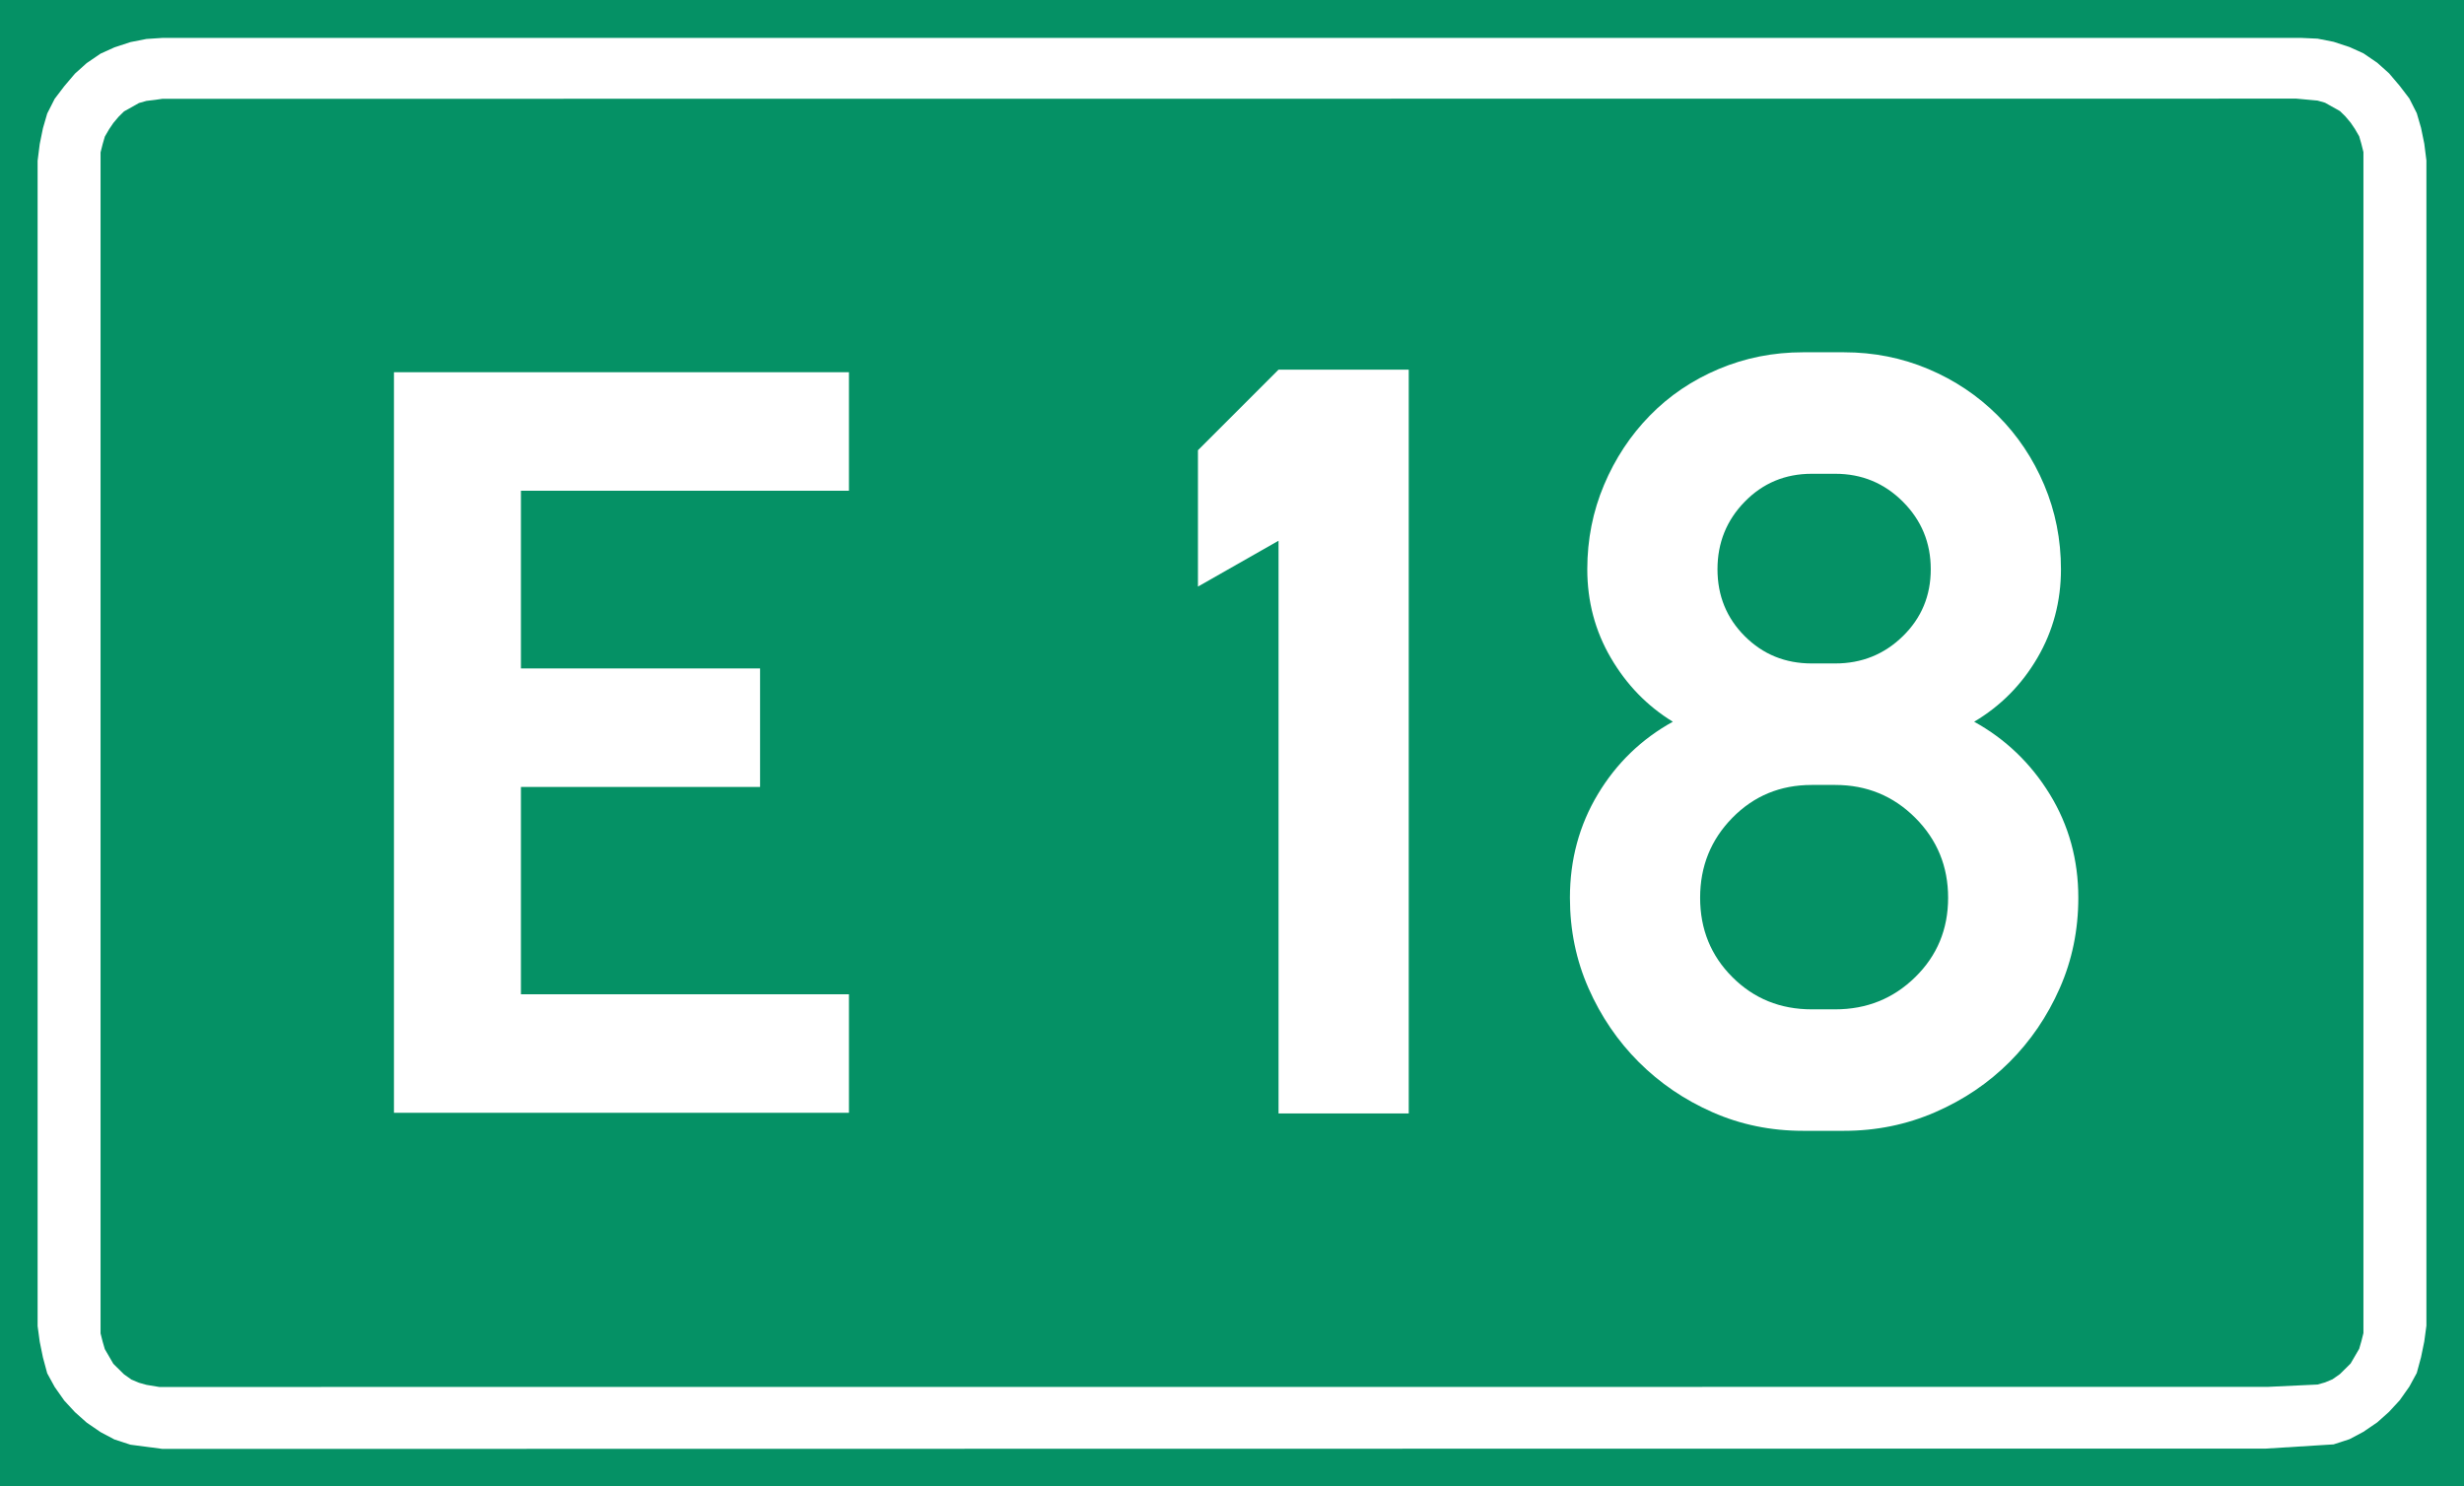 <?xml version="1.0" encoding="utf-8"?>
<!-- Generator: Adobe Illustrator 15.0.0, SVG Export Plug-In . SVG Version: 6.00 Build 0)  -->
<!DOCTYPE svg PUBLIC "-//W3C//DTD SVG 1.1//EN" "http://www.w3.org/Graphics/SVG/1.1/DTD/svg11.dtd">
<svg version="1.1" id="Layer_1" xmlns="http://www.w3.org/2000/svg" xmlns:xlink="http://www.w3.org/1999/xlink" x="0px" y="0px"
	 width="986.548px" height="595.28px" viewBox="0 0 986.548 595.28" enable-background="new 0 0 986.548 595.28"
	 xml:space="preserve">
<rect fill="#059165" width="986.548" height="595.28"/>
<g enable-background="new    ">
	<path fill="#FFFFFF" d="M157.735,149.062h182.171v47.449H208.573v71.174h95.746v47.449h-95.746v83.036h131.333v47.449H157.735
		V149.062z"/>
</g>
<g enable-background="new    ">
	<path fill="#FFFFFF" d="M479.641,180.295l32.27-32.27h52.129v297.879h-52.129V216.537l-32.27,18.37V180.295z"/>
	<path fill="#FFFFFF" d="M721.91,452.854c-12.908,0-24.994-2.482-36.242-7.446c-11.256-4.965-21.1-11.667-29.54-20.107
		c-8.44-8.439-15.142-18.283-20.107-29.539c-4.964-11.248-7.447-23.334-7.447-36.242c0-15.22,3.724-29.043,11.17-41.455
		c7.447-12.411,17.454-22.093,30.036-29.043c-10.263-6.284-18.54-14.809-24.823-25.568c-6.291-10.751-9.433-22.589-9.433-35.497
		c0-11.915,2.234-23.163,6.703-33.76c4.468-10.588,10.588-19.858,18.369-27.802c7.773-7.944,16.958-14.149,27.554-18.618
		c10.589-4.468,21.845-6.702,33.76-6.702h16.383c11.915,0,23.163,2.234,33.76,6.702c10.588,4.468,19.858,10.674,27.802,18.618
		c7.944,7.943,14.149,17.213,18.618,27.802c4.468,10.597,6.702,21.845,6.702,33.76c0,12.908-3.149,24.746-9.433,35.497
		c-6.292,10.76-14.731,19.285-25.32,25.568c12.575,6.95,22.667,16.632,30.284,29.043c7.61,12.412,11.419,26.235,11.419,41.455
		c0,12.908-2.482,24.994-7.447,36.242c-4.964,11.256-11.667,21.1-20.106,29.539c-8.44,8.44-18.37,15.143-29.788,20.107
		c-11.419,4.964-23.582,7.446-36.49,7.446H721.91z M734.818,404.201c12.574,0,23.249-4.298,32.022-12.908
		c8.766-8.603,13.156-19.191,13.156-31.773c0-12.575-4.391-23.249-13.156-32.022c-8.773-8.766-19.448-13.156-32.022-13.156h-9.433
		c-12.582,0-23.171,4.391-31.773,13.156c-8.611,8.773-12.908,19.447-12.908,32.022c0,12.582,4.297,23.171,12.908,31.773
		c8.603,8.61,19.191,12.908,31.773,12.908H734.818z M734.818,265.688c10.588,0,19.61-3.638,27.057-10.922
		c7.447-7.276,11.17-16.213,11.17-26.809c0-10.589-3.723-19.61-11.17-27.058c-7.447-7.447-16.469-11.17-27.057-11.17h-9.433
		c-10.596,0-19.533,3.724-26.809,11.17c-7.284,7.447-10.922,16.469-10.922,27.058c0,10.596,3.638,19.533,10.922,26.809
		c7.276,7.284,16.213,10.922,26.809,10.922H734.818z"/>
</g>
<path fill="#FFFFFF" d="M970.646,57.527l-1.296-6.313l-1.71-5.884l-2.981-5.892l-3.849-5.045l-4.277-5.041l-4.699-4.207l-5.55-3.789
	l-5.542-2.509l-6.416-2.111l-6.402-1.256l-6.455-0.298H65.033l-6.4,0.421l-6.409,1.256l-6.409,2.111l-5.55,2.508l-5.558,3.793
	l-4.691,4.206l-4.278,5.041l-3.84,5.045l-2.99,5.888l-1.709,5.884l-1.288,6.317l-0.851,6.715v106.034v360.631l0.851,6.306
	l1.288,6.289l1.709,6.337l2.99,5.464l3.84,5.453l4.278,4.636l4.699,4.183l5.55,3.801l5.55,2.941l6.417,2.1l12.801,1.686
	l842.225-0.127l27.067-1.687l6.416-2.09l5.542-2.951l5.55-3.784l4.699-4.198l4.277-4.636l3.849-5.454l2.981-5.479l1.71-6.313
	l1.296-6.297l0.852-6.313V64.242L970.646,57.527z M946.284,533.857l-0.851,3.355l-0.852,2.941l-3.427,5.876l-4.262,4.222l-2.99,2.1
	l-2.997,1.256l-2.982,0.844l-19.94,0.938h-1.798l-842.408,0.04l-5.144-0.852l-2.99-0.843l-2.998-1.257l-2.982-2.106l-4.27-4.206
	l-3.419-5.884l-0.859-2.942l-0.851-3.363V61.018l0.851-3.364l0.859-2.954l1.717-2.954l1.702-2.513l2.131-2.521l2.139-2.099
	l5.979-3.359l2.99-0.851l3.418-0.41l2.982-0.429l854.399-0.068l8.491,0.783l2.982,0.851l5.987,3.359l2.139,2.095l2.123,2.524
	l1.71,2.513l1.717,2.954l0.852,2.95l0.851,3.367V533.857L946.284,533.857z"/>
</svg>
